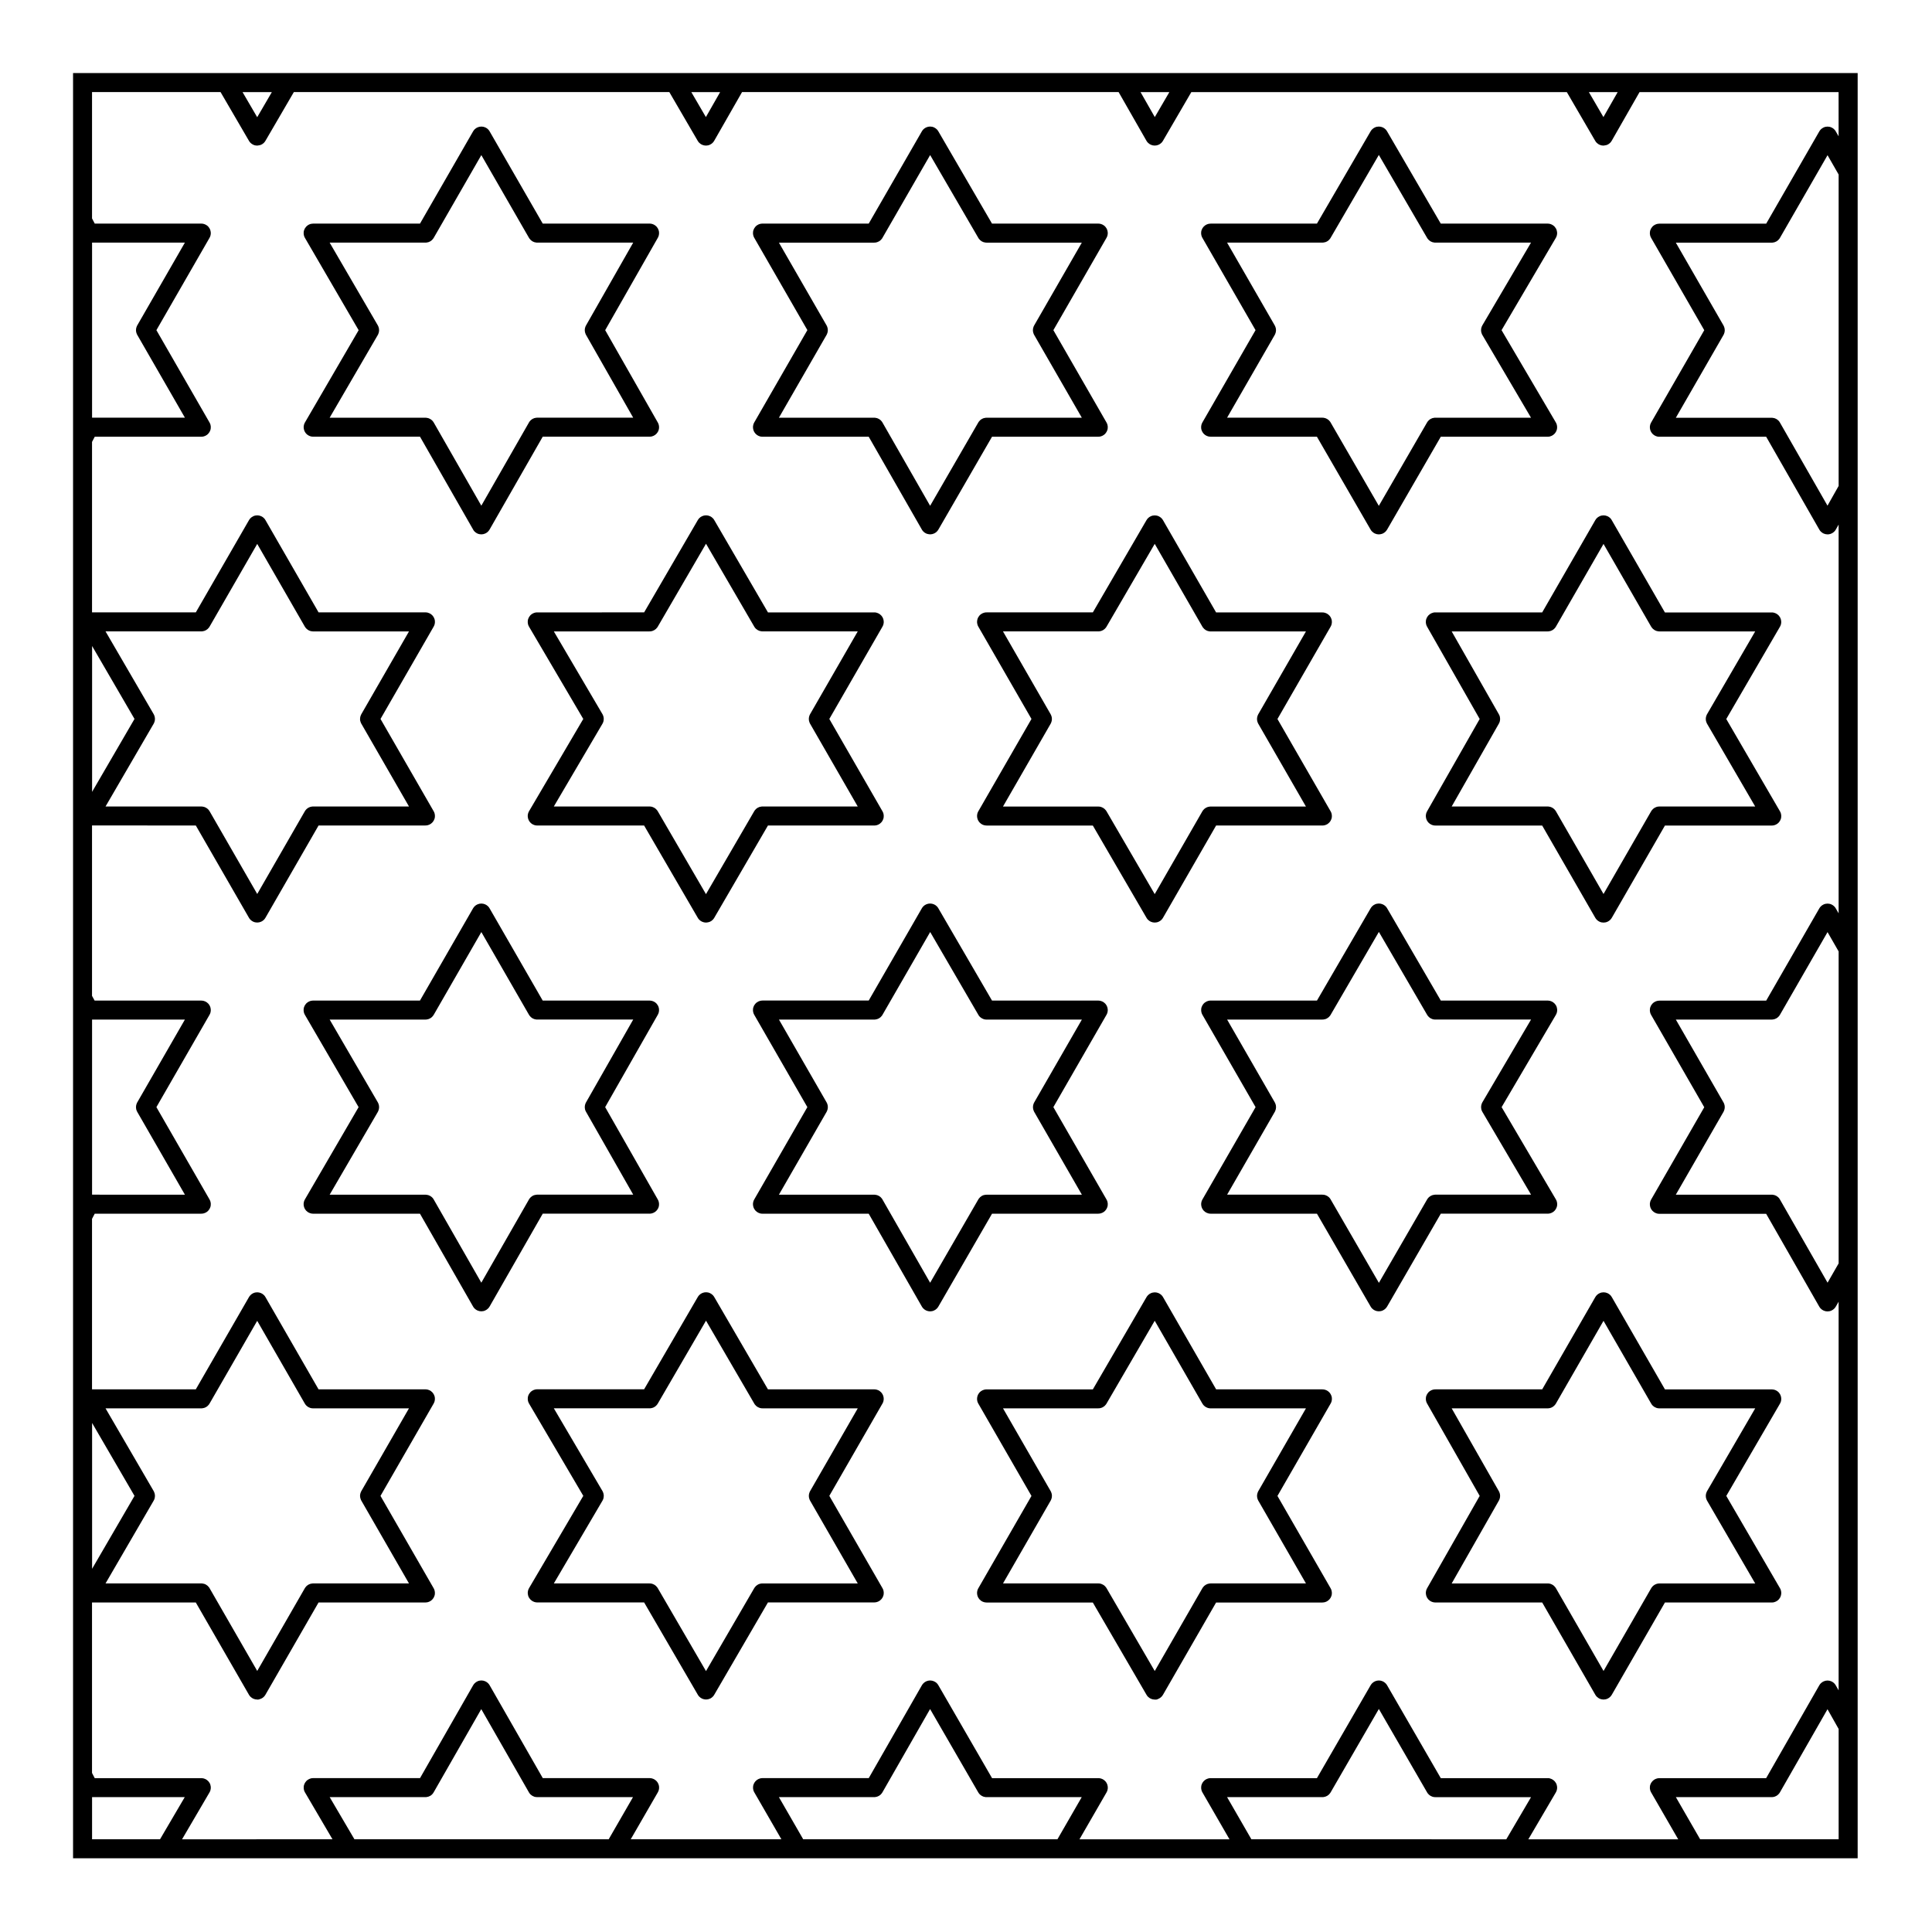 <?xml version="1.0" encoding="UTF-8"?>
<!-- Uploaded to: SVG Repo, www.svgrepo.com, Generator: SVG Repo Mixer Tools -->
<svg fill="#000000" width="800px" height="800px" version="1.1" viewBox="144 144 512 512" xmlns="http://www.w3.org/2000/svg">
 <g>
  <path d="m163.36 636.46h472.94v-473.1h-472.94zm16.898-403.94c0.039 0.09 0.09 0.18 0.137 0.266l12.609 21.902h-24.605v-46.395h24.602l-12.605 21.902c-0.051 0.082-0.098 0.16-0.133 0.246-0.152 0.344-0.227 0.699-0.227 1.059 0 0.344 0.07 0.691 0.223 1.02zm59.383 103.04c0.039 0.09 0.09 0.18 0.137 0.266l12.609 21.902h-25.367c-0.086 0-0.195 0-0.309 0.012-0.363 0.035-0.707 0.152-1.004 0.324-0.309 0.176-0.574 0.418-0.789 0.715-0.055 0.082-0.105 0.168-0.156 0.25l-12.594 21.887-12.602-21.887c-0.051-0.086-0.105-0.172-0.16-0.25-0.211-0.301-0.488-0.543-0.797-0.719-0.301-0.172-0.637-0.281-0.992-0.316-0.109-0.012-0.227-0.016-0.309-0.012l-25.34-0.004 12.73-21.891c0.059-0.09 0.105-0.18 0.145-0.277 0.152-0.332 0.223-0.684 0.223-1.031s-0.074-0.699-0.223-1.039c-0.047-0.098-0.098-0.188-0.141-0.273l-12.734-21.891h25.344c0.082 0.004 0.207 0 0.312-0.016 0.359-0.035 0.695-0.152 0.992-0.324s0.562-0.406 0.777-0.699c0.066-0.086 0.117-0.176 0.172-0.266l12.602-21.879 12.594 21.879c0.055 0.098 0.105 0.18 0.168 0.266 0.215 0.293 0.484 0.527 0.781 0.707 0.297 0.176 0.637 0.289 0.996 0.324 0.105 0.016 0.227 0.02 0.312 0.016h25.367l-12.609 21.902c-0.051 0.086-0.098 0.172-0.137 0.262-0.145 0.332-0.223 0.691-0.223 1.039-0.004 0.344 0.078 0.691 0.223 1.023zm-59.996-1.035-11.238 19.324v-38.652zm0.613 103.9c0.039 0.102 0.09 0.188 0.137 0.277l12.609 21.902-24.605-0.004v-46.402h24.602l-12.605 21.906c-0.051 0.082-0.098 0.16-0.133 0.246-0.152 0.344-0.227 0.699-0.227 1.059 0 0.34 0.07 0.688 0.223 1.016zm59.383 103.03c0.039 0.098 0.09 0.18 0.137 0.266l12.609 21.906h-25.367c-0.102-0.012-0.191-0.004-0.293 0.012-0.371 0.035-0.727 0.152-1.031 0.332-0.297 0.168-0.555 0.402-0.766 0.695-0.059 0.086-0.109 0.172-0.168 0.266l-12.594 21.887-12.602-21.887c-0.055-0.098-0.105-0.18-0.168-0.266-0.211-0.293-0.48-0.523-0.777-0.699-0.301-0.184-0.652-0.297-1.023-0.332-0.102-0.012-0.195-0.02-0.289-0.012h-25.34l12.734-21.895c0.055-0.09 0.102-0.176 0.141-0.277 0.152-0.328 0.223-0.68 0.223-1.031 0-0.344-0.074-0.699-0.227-1.031-0.039-0.102-0.09-0.188-0.137-0.277l-12.734-21.883h25.34c0.086-0.012 0.188-0.004 0.281-0.012 0.371-0.035 0.727-0.152 1.031-0.328 0.297-0.176 0.559-0.414 0.77-0.707 0.059-0.086 0.117-0.172 0.168-0.262l12.602-21.887 12.594 21.887c0.051 0.09 0.105 0.176 0.168 0.258 0.207 0.297 0.473 0.527 0.766 0.707 0.312 0.18 0.664 0.301 1.043 0.332 0.098 0.004 0.188 0.004 0.277 0.012h25.371l-12.609 21.906c-0.051 0.086-0.098 0.172-0.137 0.262-0.145 0.332-0.223 0.691-0.223 1.031 0.012 0.348 0.086 0.699 0.23 1.027zm-59.996-1.031-11.238 19.324v-38.648zm-11.246 91.004v-11.168h24.562l-6.551 11.168zm69.531 0-6.559-11.168h25.328c0.086 0.012 0.207 0 0.312-0.016 0.359-0.035 0.699-0.152 0.992-0.324 0.312-0.172 0.578-0.418 0.789-0.727 0.059-0.082 0.109-0.156 0.156-0.246l12.594-22.012 12.602 22.012c0.051 0.09 0.102 0.168 0.156 0.25 0.215 0.309 0.492 0.551 0.801 0.727 0.297 0.172 0.629 0.289 0.984 0.316 0.105 0.016 0.238 0.023 0.312 0.016h25.355l-6.438 11.168zm118.93 0-6.438-11.168h25.199c0.09 0.012 0.207 0 0.312-0.016 0.359-0.035 0.707-0.152 1.004-0.328 0.301-0.172 0.562-0.406 0.777-0.711 0.059-0.082 0.109-0.168 0.16-0.258l12.609-22.031 12.742 22.043c0.051 0.09 0.105 0.172 0.16 0.25 0.211 0.301 0.488 0.539 0.789 0.715 0.301 0.176 0.637 0.289 0.996 0.324 0.105 0.004 0.223 0.012 0.301 0.012h25.199l-6.438 11.168zm118.77 0-6.438-11.168h25.207c0.082 0.004 0.191-0.004 0.309-0.012 0.363-0.039 0.711-0.156 1.008-0.328s0.559-0.406 0.766-0.695c0.066-0.09 0.121-0.176 0.172-0.266l12.758-22.062 12.762 22.062c0.051 0.09 0.105 0.172 0.16 0.258 0.211 0.297 0.48 0.527 0.777 0.707 0.309 0.176 0.645 0.293 1.012 0.328 0.105 0.004 0.223 0.012 0.301 0.012h25.32l-6.559 11.168zm118.93 0-6.438-11.168h25.352c0.086 0.012 0.207 0 0.312-0.016 0.363-0.035 0.707-0.152 1.004-0.328 0.301-0.172 0.562-0.414 0.777-0.711 0.059-0.082 0.109-0.168 0.16-0.258l12.582-21.984 2.953 5.231v29.234zm6.301-195.06c-0.047-0.09-0.098-0.176-0.141-0.266l-12.605-21.906h25.355c0.082 0.004 0.195 0 0.309-0.012 0.363-0.039 0.711-0.152 1.012-0.328 0.297-0.172 0.559-0.406 0.77-0.699 0.059-0.086 0.109-0.172 0.168-0.266l12.59-21.875 2.941 5.125v82.672l-2.934 5.113-12.602-22.012c-0.051-0.098-0.105-0.176-0.16-0.262-0.211-0.301-0.488-0.543-0.789-0.719-0.301-0.172-0.637-0.281-0.988-0.316-0.105-0.012-0.23-0.016-0.312-0.016h-25.363l12.609-21.902c0.051-0.09 0.102-0.176 0.137-0.273 0.152-0.332 0.223-0.684 0.223-1.031 0-0.348-0.074-0.695-0.219-1.027zm-0.004-205.89c-0.039-0.098-0.09-0.18-0.137-0.273l-12.605-21.898h25.355c0.082 0 0.195 0 0.309-0.012 0.363-0.035 0.711-0.152 1.012-0.328 0.297-0.172 0.559-0.406 0.77-0.699 0.059-0.086 0.109-0.172 0.168-0.266l12.59-21.875 2.941 5.125v82.523l-2.953 5.231-12.582-21.984c-0.051-0.09-0.105-0.176-0.16-0.258-0.211-0.301-0.488-0.543-0.789-0.719-0.301-0.172-0.637-0.281-0.988-0.316-0.105-0.012-0.23-0.016-0.312-0.016h-25.363l12.609-21.902c0.051-0.086 0.102-0.176 0.137-0.266 0.152-0.332 0.223-0.684 0.223-1.031 0-0.355-0.074-0.703-0.223-1.035zm30.402-50.348-0.734-1.273c-0.105-0.207-0.25-0.395-0.418-0.559-0.215-0.223-0.473-0.398-0.75-0.523-0.328-0.152-0.684-0.223-1.031-0.223-0.352 0-0.715 0.074-1.047 0.227-0.266 0.121-0.516 0.289-0.727 0.5-0.172 0.172-0.316 0.363-0.434 0.574l-14.055 24.418h-28.266c-0.262 0.02-0.473 0.023-0.715 0.09-0.293 0.082-0.559 0.211-0.797 0.379-0.301 0.211-0.539 0.484-0.715 0.785s-0.293 0.641-0.324 1.008c-0.035 0.297-0.012 0.605 0.07 0.898 0.059 0.23 0.152 0.453 0.277 0.656l14.055 24.418-14.055 24.426c-0.117 0.195-0.211 0.414-0.277 0.645-0.082 0.297-0.105 0.605-0.07 0.906 0.035 0.363 0.145 0.707 0.324 1.008 0.172 0.301 0.414 0.57 0.711 0.781 0.246 0.18 0.523 0.312 0.832 0.395h0.004c0.215 0.055 0.316 0.086 0.676 0.082h28.266l14.062 24.57c0.105 0.207 0.25 0.395 0.418 0.559 0.223 0.223 0.48 0.402 0.754 0.523 0.332 0.145 0.68 0.215 1.027 0.215 0.238 0.02 0.715-0.07 1.047-0.227 0.266-0.121 0.508-0.289 0.719-0.492h0.004c0.176-0.176 0.324-0.371 0.441-0.59l0.727-1.281v103.02l-0.734-1.273c-0.105-0.207-0.25-0.395-0.418-0.559-0.215-0.223-0.473-0.398-0.75-0.523-0.328-0.152-0.684-0.223-1.031-0.223-0.352 0-0.715 0.074-1.047 0.227-0.266 0.121-0.516 0.289-0.727 0.5-0.172 0.172-0.316 0.363-0.434 0.574l-14.055 24.414h-28.266c-0.211 0.012-0.465 0.023-0.691 0.09-0.309 0.082-0.586 0.211-0.832 0.395-0.297 0.211-0.527 0.484-0.711 0.777-0.172 0.309-0.289 0.645-0.316 1.004-0.035 0.301-0.012 0.605 0.07 0.902 0.059 0.23 0.152 0.453 0.277 0.656l14.055 24.426-14.055 24.426c-0.117 0.195-0.211 0.414-0.277 0.645-0.082 0.301-0.105 0.605-0.07 0.906 0.035 0.363 0.145 0.707 0.324 1.008 0.172 0.297 0.414 0.57 0.711 0.777 0.242 0.176 0.52 0.312 0.816 0.395 0.23 0.059 0.469 0.102 0.699 0.086h28.258l14.055 24.57c0.105 0.195 0.246 0.379 0.406 0.543 0.227 0.238 0.5 0.418 0.785 0.543 0.324 0.141 0.664 0.211 1.004 0.211h0.012c0.352 0 0.707-0.07 1.039-0.227 0.266-0.117 0.508-0.281 0.719-0.488l0.004-0.004c0.18-0.176 0.328-0.371 0.449-0.586l0.73-1.27v103l-0.727-1.281c-0.109-0.211-0.262-0.406-0.434-0.586-0.215-0.215-0.473-0.383-0.742-0.516-0.332-0.145-0.691-0.223-1.039-0.223-0.344 0-0.695 0.074-1.023 0.223-0.281 0.117-0.539 0.297-0.762 0.523-0.168 0.168-0.312 0.352-0.418 0.559l-14.062 24.57h-28.258c-0.211-0.012-0.465 0.023-0.691 0.086-0.301 0.082-0.574 0.211-0.82 0.387-0.301 0.215-0.539 0.484-0.719 0.789-0.172 0.301-0.289 0.637-0.316 0.996-0.035 0.309-0.012 0.609 0.07 0.91 0.066 0.23 0.156 0.449 0.277 0.645l7.152 12.391h-39.719l7.262-12.375c0.125-0.211 0.227-0.441 0.293-0.691v-0.004c0.074-0.281 0.098-0.562 0.07-0.848-0.035-0.371-0.145-0.73-0.328-1.031-0.172-0.301-0.402-0.562-0.699-0.777-0.246-0.176-0.523-0.312-0.832-0.395-0.223-0.07-0.297-0.102-0.691-0.09h-28.277l-14.211-24.582c-0.109-0.203-0.258-0.387-0.422-0.555-0.215-0.215-0.469-0.387-0.734-0.516-0.332-0.152-0.691-0.227-1.043-0.227-0.348 0-0.707 0.074-1.031 0.223-0.281 0.125-0.535 0.309-0.754 0.523-0.16 0.168-0.301 0.352-0.414 0.551l-14.207 24.582h-28.121c-0.215-0.012-0.465 0.023-0.691 0.086-0.301 0.082-0.578 0.211-0.828 0.387-0.301 0.215-0.535 0.488-0.715 0.785-0.172 0.309-0.289 0.641-0.316 1.004-0.035 0.309-0.012 0.609 0.074 0.918 0.059 0.227 0.152 0.441 0.273 0.641l7.152 12.391h-39.762l7.152-12.391c0.117-0.195 0.211-0.414 0.273-0.641 0.086-0.309 0.105-0.609 0.074-0.918-0.035-0.359-0.145-0.699-0.316-1.004-0.176-0.301-0.414-0.57-0.715-0.785-0.242-0.176-0.523-0.309-0.816-0.383-0.23-0.066-0.449-0.09-0.699-0.09h-28.117l-14.207-24.582c-0.105-0.195-0.246-0.383-0.406-0.551-0.223-0.223-0.484-0.398-0.762-0.523-0.328-0.145-0.68-0.223-1.027-0.223h-0.012c-0.348 0-0.707 0.074-1.039 0.227-0.262 0.121-0.508 0.293-0.719 0.5-0.176 0.176-0.324 0.371-0.441 0.578l-14.062 24.57h-28.109c-0.23-0.012-0.465 0.023-0.691 0.086-0.301 0.082-0.574 0.211-0.82 0.387-0.301 0.211-0.539 0.484-0.719 0.789-0.172 0.301-0.289 0.641-0.316 0.996-0.035 0.309-0.012 0.609 0.07 0.91 0.066 0.23 0.156 0.449 0.277 0.645l7.152 12.391h-39.918l7.152-12.391c0.125-0.211 0.223-0.441 0.289-0.691 0.07-0.277 0.09-0.559 0.066-0.836-0.035-0.379-0.152-0.734-0.332-1.047-0.172-0.297-0.406-0.555-0.707-0.77-0.242-0.172-0.52-0.309-0.816-0.383-0.23-0.066-0.473-0.09-0.699-0.09h-28.266l-14.062-24.57c-0.109-0.203-0.258-0.395-0.422-0.559-0.223-0.227-0.48-0.398-0.754-0.523-0.328-0.145-0.68-0.223-1.027-0.223s-0.707 0.074-1.031 0.223c-0.277 0.125-0.527 0.297-0.746 0.516-0.172 0.176-0.312 0.363-0.43 0.57l-14.055 24.57h-28.273c-0.344 0.004-0.457 0.023-0.676 0.082h-0.004c-0.312 0.086-0.59 0.223-0.84 0.402-0.297 0.211-0.527 0.484-0.707 0.777-0.176 0.309-0.293 0.656-0.324 1.023-0.023 0.297-0.004 0.594 0.074 0.887 0.066 0.238 0.16 0.465 0.289 0.66l7.262 12.379-39.867 0.004 7.25-12.379c0.121-0.195 0.223-0.422 0.281-0.648 0.086-0.297 0.105-0.598 0.082-0.898-0.035-0.367-0.145-0.719-0.324-1.02-0.172-0.301-0.414-0.574-0.711-0.785-0.242-0.172-0.52-0.312-0.816-0.387-0.23-0.066-0.492-0.09-0.707-0.09h-28.195l-0.719-1.375v-45.176h27.504l14.062 24.414c0.109 0.211 0.262 0.406 0.438 0.578 0.211 0.207 0.457 0.371 0.727 0.5 0.332 0.152 0.691 0.227 1.043 0.227 0.141 0.074 0.695-0.07 1.027-0.223 0.277-0.117 0.523-0.293 0.742-0.508 0.172-0.172 0.316-0.363 0.434-0.574l14.055-24.414h28.273c0.258-0.012 0.48-0.031 0.711-0.09 0.293-0.082 0.559-0.211 0.801-0.383 0.297-0.211 0.535-0.484 0.715-0.781 0.176-0.312 0.297-0.656 0.328-1.027 0.023-0.289 0.004-0.578-0.07-0.867-0.059-0.238-0.156-0.465-0.281-0.672l-14.062-24.426 14.062-24.426c0.121-0.207 0.223-0.43 0.281-0.672 0.074-0.289 0.098-0.578 0.07-0.867-0.035-0.371-0.152-0.719-0.332-1.027-0.172-0.301-0.414-0.562-0.711-0.781-0.238-0.168-0.504-0.297-0.785-0.371-0.238-0.07-0.457-0.09-0.727-0.098h-28.273l-14.055-24.418c-0.105-0.195-0.246-0.383-0.414-0.551-0.223-0.227-0.488-0.402-0.77-0.527-0.324-0.145-0.676-0.215-1.02-0.215-0.348 0-0.699 0.07-1.031 0.223-0.273 0.121-0.523 0.293-0.734 0.508-0.172 0.168-0.316 0.363-0.434 0.57l-14.07 24.414h-27.504v-45.18l0.719-1.371h28.199c0.258-0.004 0.465-0.023 0.691-0.086 0.301-0.082 0.574-0.211 0.82-0.383 0.301-0.215 0.539-0.492 0.719-0.797 0.172-0.297 0.289-0.641 0.316-0.996 0.035-0.301 0.012-0.605-0.07-0.91-0.066-0.227-0.156-0.441-0.277-0.641l-14.055-24.426 14.055-24.426c0.121-0.203 0.215-0.422 0.277-0.648 0.082-0.301 0.105-0.605 0.07-0.906-0.035-0.359-0.145-0.699-0.316-0.992-0.172-0.309-0.414-0.578-0.715-0.789-0.246-0.176-0.523-0.312-0.816-0.387-0.23-0.066-0.488-0.082-0.699-0.09l-28.234-0.008-0.684-1.246v-45.152l27.504 0.004 14.062 24.418c0.109 0.211 0.262 0.406 0.438 0.578 0.211 0.211 0.457 0.379 0.727 0.5 0.332 0.152 0.691 0.223 1.043 0.223 0.352 0 0.715-0.074 1.055-0.227 0.262-0.121 0.508-0.289 0.719-0.5 0.172-0.172 0.316-0.367 0.434-0.574l14.055-24.418h28.273c0.258 0 0.473-0.023 0.711-0.09 0.293-0.082 0.559-0.211 0.801-0.383 0.297-0.211 0.535-0.48 0.711-0.781 0.18-0.309 0.301-0.656 0.332-1.031 0.023-0.289 0.004-0.578-0.07-0.867-0.059-0.238-0.156-0.457-0.281-0.664l-14.062-24.418 14.062-24.426c0.121-0.207 0.215-0.422 0.281-0.66 0.074-0.289 0.098-0.586 0.07-0.871-0.035-0.379-0.152-0.727-0.332-1.039-0.172-0.293-0.406-0.555-0.695-0.766-0.25-0.18-0.535-0.316-0.848-0.398-0.223-0.059-0.438-0.102-0.68-0.082h-28.273l-14.055-24.414c-0.105-0.203-0.246-0.387-0.414-0.555-0.223-0.227-0.488-0.406-0.766-0.527-0.328-0.145-0.68-0.215-1.023-0.215-0.348 0-0.699 0.07-1.031 0.223-0.273 0.121-0.523 0.293-0.734 0.504-0.172 0.172-0.316 0.367-0.434 0.574l-14.074 24.414h-27.504v-45.176l0.719-1.375h28.203c0.328 0 0.449-0.023 0.664-0.082 0.309-0.074 0.59-0.211 0.84-0.395 0.301-0.211 0.539-0.488 0.719-0.797 0.172-0.297 0.289-0.637 0.316-0.996 0.035-0.301 0.012-0.609-0.07-0.906-0.066-0.227-0.156-0.441-0.277-0.641l-14.055-24.426 14.055-24.426c0.121-0.203 0.215-0.418 0.277-0.648 0.082-0.297 0.105-0.605 0.07-0.902-0.035-0.363-0.145-0.699-0.316-0.996-0.176-0.309-0.418-0.586-0.727-0.801-0.238-0.168-0.5-0.293-0.781-0.371-0.23-0.066-0.438-0.102-0.727-0.098h-28.191l-0.719-1.371v-33.48h34.062l7.508 12.887c0.109 0.203 0.25 0.387 0.414 0.551 0.223 0.223 0.48 0.398 0.75 0.52 0.328 0.152 0.684 0.223 1.031 0.223 0.16-0.035 0.715-0.07 1.043-0.227 0.266-0.121 0.516-0.289 0.73-0.5 0.168-0.168 0.312-0.359 0.43-0.562l7.512-12.891h99.508l7.508 12.891c0.109 0.195 0.246 0.379 0.406 0.539 0.227 0.227 0.5 0.414 0.781 0.535 0.324 0.141 0.672 0.211 1.008 0.211h0.012c0.348 0 0.707-0.074 1.031-0.227 0.277-0.125 0.527-0.301 0.75-0.523 0.16-0.168 0.301-0.352 0.414-0.555l7.359-12.871 99.793-0.004 7.359 12.871c0.105 0.195 0.246 0.383 0.406 0.543 0.223 0.23 0.484 0.414 0.766 0.539 0.328 0.152 0.68 0.223 1.023 0.223h0.012c0.344 0 0.691-0.07 1.02-0.211 0.289-0.125 0.543-0.309 0.77-0.527 0.16-0.16 0.297-0.344 0.406-0.539l7.508-12.891h99.512l7.508 12.891c0.109 0.195 0.246 0.379 0.406 0.539 0.227 0.227 0.5 0.414 0.781 0.535 0.324 0.141 0.672 0.211 1.008 0.211 0.105-0.035 0.711-0.07 1.043-0.227 0.277-0.125 0.527-0.301 0.75-0.523 0.16-0.168 0.301-0.352 0.414-0.555l7.359-12.871h52.75l0.004 11.719zm-422.98-11.723h7.766l-3.883 6.656zm118.93 0h7.637l-3.777 6.621zm119.05 0h7.637l-3.859 6.621zm118.81 0h7.637l-3.777 6.621z"/>
  <path d="m378.11 515.35c0.082-0.297 0.105-0.598 0.07-0.902-0.035-0.363-0.145-0.707-0.324-1.008-0.176-0.301-0.418-0.57-0.719-0.785-0.238-0.168-0.5-0.297-0.777-0.371-0.242-0.07-0.492-0.09-0.73-0.098h-28.121l-14.211-24.43c-0.109-0.195-0.25-0.383-0.414-0.551-0.223-0.215-0.48-0.395-0.75-0.52-0.328-0.152-0.684-0.223-1.031-0.223-0.344 0-0.695 0.07-1.023 0.215-0.289 0.125-0.543 0.309-0.766 0.527-0.16 0.16-0.301 0.344-0.406 0.539l-14.207 24.43h-28.277c-0.25 0.004-0.492 0.023-0.73 0.098-0.289 0.082-0.543 0.207-0.781 0.371-0.301 0.215-0.539 0.492-0.719 0.797-0.18 0.301-0.293 0.648-0.324 1.023-0.023 0.293-0.004 0.59 0.074 0.883 0.066 0.238 0.16 0.457 0.289 0.664l14.348 24.406-14.348 24.406c-0.125 0.207-0.223 0.434-0.289 0.676-0.082 0.293-0.102 0.586-0.074 0.871 0.035 0.371 0.145 0.727 0.328 1.031 0.172 0.297 0.406 0.562 0.707 0.777 0.23 0.168 0.5 0.301 0.777 0.383 0.246 0.07 0.488 0.102 0.742 0.102h28.277l14.207 24.426c0.109 0.207 0.25 0.387 0.414 0.551l0.004 0.004c0.215 0.223 0.473 0.395 0.746 0.52 0.332 0.145 0.684 0.223 1.031 0.223 0.348 0 0.707-0.074 1.039-0.223 0.273-0.125 0.523-0.297 0.742-0.516 0.168-0.168 0.309-0.352 0.418-0.555l14.211-24.43h28.121c0.195-0.012 0.48-0.023 0.707-0.09 0.297-0.082 0.57-0.215 0.812-0.387 0.297-0.211 0.527-0.48 0.711-0.777 0.172-0.301 0.293-0.645 0.324-1.008 0.035-0.309 0.012-0.621-0.074-0.934-0.066-0.223-0.152-0.43-0.273-0.625l-14.062-24.426 14.062-24.426c0.117-0.188 0.215-0.41 0.27-0.641zm-19.402 23.773c-0.051 0.09-0.098 0.176-0.137 0.266-0.152 0.332-0.223 0.691-0.223 1.039 0 0.344 0.07 0.695 0.215 1.02 0.047 0.102 0.09 0.188 0.141 0.277l12.609 21.906h-25.211c-0.105-0.012-0.188 0-0.277 0.012-0.379 0.031-0.734 0.145-1.043 0.332-0.293 0.168-0.551 0.398-0.754 0.68-0.059 0.09-0.117 0.176-0.172 0.266l-12.762 21.938-12.758-21.938c-0.055-0.09-0.105-0.172-0.168-0.258-0.211-0.293-0.48-0.523-0.77-0.699-0.312-0.176-0.66-0.297-1.027-0.324-0.098-0.012-0.18-0.02-0.281-0.012h-25.32l12.863-21.887c0.055-0.09 0.105-0.176 0.145-0.277 0.156-0.332 0.227-0.699 0.227-1.055 0-0.336-0.074-0.684-0.215-1.012-0.047-0.102-0.102-0.195-0.156-0.297l-12.863-21.879h25.32c0.09-0.004 0.176-0.004 0.273-0.012 0.383-0.035 0.742-0.152 1.059-0.336 0.289-0.168 0.539-0.398 0.746-0.68 0.059-0.086 0.117-0.176 0.172-0.266l12.758-21.938 12.766 21.938c0.051 0.09 0.105 0.172 0.16 0.258 0.211 0.297 0.48 0.527 0.777 0.699 0.309 0.176 0.656 0.297 1.023 0.328 0.098 0.004 0.18 0.004 0.281 0.012h25.211z"/>
  <path d="m269.77 284.87c0.215 0.215 0.469 0.395 0.742 0.516 0.332 0.152 0.691 0.223 1.039 0.223 0.348 0 0.707-0.07 1.039-0.223 0.273-0.121 0.523-0.297 0.742-0.516 0.168-0.172 0.312-0.363 0.43-0.57l14.062-24.57h28.266c0.188 0 0.438-0.02 0.656-0.074 0.316-0.082 0.621-0.223 0.883-0.414 0.277-0.203 0.504-0.453 0.672-0.734 0.191-0.316 0.312-0.68 0.348-1.062 0.023-0.277 0.004-0.559-0.066-0.836-0.059-0.242-0.156-0.469-0.281-0.68l-13.922-24.434 13.922-24.43c0.121-0.207 0.215-0.422 0.277-0.66 0.074-0.289 0.098-0.578 0.07-0.867-0.035-0.379-0.156-0.734-0.336-1.047-0.172-0.293-0.406-0.555-0.699-0.762-0.246-0.18-0.523-0.312-0.832-0.395-0.227-0.055-0.492-0.086-0.684-0.082h-28.27l-14.062-24.418c-0.105-0.203-0.25-0.387-0.418-0.555-0.223-0.223-0.484-0.402-0.762-0.523-0.328-0.145-0.68-0.215-1.023-0.215-0.352 0-0.711 0.074-1.047 0.227-0.266 0.121-0.516 0.289-0.727 0.5-0.172 0.172-0.316 0.367-0.434 0.574l-14.055 24.414h-28.273c-0.195 0.02-0.48 0.023-0.719 0.09h-0.004c-0.289 0.082-0.551 0.211-0.785 0.379-0.301 0.215-0.539 0.488-0.719 0.797-0.176 0.301-0.293 0.648-0.324 1.02-0.023 0.293-0.004 0.586 0.07 0.871 0.066 0.238 0.16 0.465 0.289 0.672l14.207 24.414-14.207 24.414c-0.121 0.207-0.223 0.422-0.281 0.66-0.082 0.293-0.102 0.59-0.074 0.875 0.035 0.371 0.152 0.719 0.328 1.027 0.172 0.297 0.402 0.559 0.695 0.77 0.258 0.18 0.539 0.316 0.852 0.402 0.223 0.055 0.434 0.07 0.676 0.082h28.273l14.055 24.57c0.098 0.211 0.238 0.402 0.41 0.57zm-10.969-29.113c-0.215-0.309-0.492-0.555-0.801-0.73h-0.004c-0.297-0.172-0.625-0.277-0.977-0.312-0.105-0.012-0.23-0.016-0.312-0.016h-25.348l12.742-21.891c0.051-0.086 0.102-0.176 0.137-0.266 0.152-0.336 0.227-0.691 0.227-1.043s-0.074-0.707-0.223-1.039c-0.047-0.098-0.098-0.188-0.141-0.273l-12.742-21.891h25.348c0.074 0 0.195 0 0.309-0.012 0.363-0.035 0.711-0.152 1.012-0.328 0.297-0.172 0.559-0.414 0.77-0.707 0.066-0.086 0.117-0.172 0.168-0.258l12.594-21.887 12.602 21.887c0.051 0.09 0.105 0.176 0.168 0.258 0.211 0.297 0.484 0.535 0.785 0.711 0.301 0.176 0.645 0.289 1.012 0.324 0.102 0.012 0.195 0.012 0.289 0.012h25.391l-12.484 21.91c-0.051 0.082-0.098 0.168-0.133 0.25-0.152 0.332-0.223 0.684-0.223 1.031 0 0.348 0.074 0.707 0.227 1.039 0.035 0.086 0.082 0.168 0.125 0.246l12.484 21.914h-25.387c-0.082 0-0.207 0-0.312 0.016-0.363 0.035-0.707 0.152-1.004 0.324-0.297 0.172-0.57 0.418-0.785 0.715-0.055 0.086-0.105 0.168-0.156 0.258l-12.602 22.012-12.594-22.012c-0.047-0.082-0.105-0.16-0.16-0.242z"/>
  <path d="m435.01 465.64c0.195-0.004 0.465-0.023 0.691-0.086 0.301-0.082 0.574-0.211 0.82-0.383 0.301-0.215 0.539-0.492 0.719-0.797 0.172-0.297 0.289-0.641 0.316-0.996 0.035-0.301 0.012-0.605-0.07-0.91-0.066-0.227-0.156-0.441-0.277-0.641l-14.055-24.426 14.055-24.426c0.121-0.203 0.215-0.422 0.277-0.648 0.082-0.301 0.105-0.605 0.07-0.906-0.035-0.359-0.145-0.699-0.316-0.992-0.172-0.309-0.414-0.578-0.715-0.789-0.246-0.176-0.523-0.312-0.816-0.387-0.23-0.066-0.445-0.082-0.699-0.094h-28.117l-14.207-24.426c-0.109-0.211-0.262-0.402-0.438-0.574-0.211-0.211-0.457-0.371-0.719-0.492h-0.004c-0.332-0.152-0.691-0.223-1.039-0.223h-0.012c-0.344 0-0.699 0.074-1.027 0.223-0.281 0.125-0.539 0.309-0.762 0.527-0.156 0.168-0.297 0.348-0.402 0.543l-14.062 24.414h-28.113c-0.23 0.012-0.465 0.023-0.691 0.09-0.309 0.082-0.586 0.211-0.832 0.395-0.297 0.211-0.527 0.484-0.711 0.777-0.172 0.309-0.289 0.645-0.316 1.004-0.035 0.301-0.012 0.605 0.07 0.902 0.059 0.23 0.152 0.453 0.277 0.656l14.055 24.426-14.055 24.426c-0.117 0.195-0.211 0.414-0.277 0.645-0.082 0.301-0.105 0.605-0.07 0.906 0.035 0.363 0.145 0.707 0.324 1.008 0.172 0.297 0.414 0.57 0.711 0.777 0.242 0.176 0.52 0.312 0.816 0.395 0.227 0.059 0.43 0.102 0.699 0.086h28.109l14.062 24.566c0.109 0.207 0.258 0.402 0.43 0.57 0.223 0.223 0.473 0.395 0.746 0.52 0.328 0.145 0.68 0.223 1.023 0.223h0.012c0.348 0 0.707-0.07 1.039-0.227 0.273-0.117 0.523-0.293 0.734-0.504 0.168-0.172 0.312-0.363 0.43-0.562l14.203-24.582zm-29.82-5.023c-0.367 0.035-0.719 0.145-1.023 0.328-0.301 0.176-0.562 0.418-0.777 0.715-0.055 0.082-0.105 0.156-0.152 0.242l-12.742 22.043-12.609-22.027c-0.051-0.098-0.105-0.176-0.16-0.266-0.215-0.297-0.488-0.539-0.797-0.719-0.297-0.168-0.629-0.277-0.984-0.312-0.105-0.012-0.227-0.016-0.312-0.016h-25.211l12.609-21.902c0.051-0.09 0.102-0.176 0.137-0.273 0.152-0.332 0.223-0.684 0.223-1.031 0-0.344-0.07-0.695-0.215-1.027-0.047-0.09-0.098-0.176-0.141-0.266l-12.605-21.906h25.207c0.086 0.004 0.195 0 0.301-0.012 0.367-0.039 0.715-0.152 1.02-0.328 0.301-0.172 0.562-0.414 0.781-0.715 0.055-0.082 0.105-0.16 0.152-0.246l12.617-21.906 12.746 21.914c0.047 0.082 0.098 0.156 0.145 0.238 0.215 0.309 0.492 0.543 0.797 0.719 0.309 0.176 0.645 0.293 1.008 0.324 0.105 0.012 0.215 0.016 0.297 0.012h25.207l-12.605 21.906c-0.051 0.082-0.098 0.16-0.133 0.246-0.152 0.344-0.227 0.699-0.227 1.059 0 0.344 0.074 0.695 0.223 1.02 0.039 0.102 0.09 0.188 0.137 0.277l12.609 21.902h-25.211c-0.086-0.016-0.203-0.004-0.309 0.008z"/>
  <path d="m405.49 306.29c-0.227-0.02-0.453 0.02-0.68 0.082-0.309 0.082-0.59 0.211-0.836 0.395-0.301 0.211-0.539 0.484-0.715 0.789-0.172 0.297-0.281 0.629-0.316 0.988-0.035 0.312-0.012 0.629 0.082 0.941 0.059 0.215 0.145 0.43 0.266 0.621l14.062 24.426-14.062 24.426c-0.117 0.191-0.207 0.402-0.273 0.621-0.086 0.312-0.105 0.629-0.074 0.945 0.039 0.352 0.145 0.684 0.312 0.977 0.176 0.312 0.43 0.594 0.734 0.812 0.23 0.168 0.492 0.293 0.77 0.367 0.242 0.07 0.469 0.082 0.73 0.098h28.121l14.211 24.43c0.109 0.207 0.258 0.398 0.43 0.562h0.004c0.215 0.211 0.469 0.383 0.734 0.504 0.328 0.145 0.68 0.215 1.027 0.215 0.359 0 0.719-0.074 1.059-0.23 0.262-0.117 0.5-0.281 0.711-0.488 0.176-0.176 0.324-0.367 0.438-0.578l14.055-24.418h28.117c0.215 0 0.48-0.023 0.711-0.09 0.293-0.082 0.559-0.211 0.801-0.383 0.297-0.211 0.535-0.48 0.715-0.781 0.176-0.309 0.297-0.656 0.328-1.027 0.023-0.289 0.004-0.578-0.07-0.867-0.059-0.238-0.156-0.457-0.281-0.664l-14.062-24.418 14.062-24.426c0.121-0.207 0.215-0.422 0.281-0.66 0.074-0.289 0.098-0.586 0.07-0.871-0.035-0.379-0.152-0.727-0.332-1.039-0.172-0.293-0.406-0.555-0.695-0.766-0.25-0.18-0.535-0.316-0.848-0.398-0.227-0.059-0.5-0.102-0.68-0.082h-28.117l-14.055-24.414c-0.109-0.207-0.258-0.398-0.43-0.57-0.215-0.211-0.465-0.383-0.73-0.504-0.332-0.156-0.691-0.227-1.039-0.227h-0.012c-0.348 0-0.707 0.07-1.039 0.223-0.266 0.121-0.516 0.289-0.73 0.5-0.172 0.172-0.316 0.363-0.434 0.57l-14.195 24.41zm29.836 5.023c0.352-0.035 0.695-0.145 0.988-0.316 0.301-0.172 0.57-0.406 0.781-0.699 0.059-0.086 0.109-0.172 0.168-0.258l12.75-21.914 12.605 21.902c0.051 0.098 0.105 0.18 0.168 0.266 0.215 0.293 0.484 0.527 0.781 0.707 0.301 0.172 0.637 0.289 0.996 0.324 0.105 0.016 0.23 0.02 0.312 0.016h25.211l-12.609 21.902c-0.051 0.086-0.098 0.172-0.137 0.262-0.145 0.332-0.223 0.684-0.223 1.039 0 0.348 0.07 0.699 0.223 1.031 0.039 0.098 0.09 0.18 0.137 0.266l12.609 21.902h-25.211c-0.082 0-0.191 0-0.309 0.012-0.363 0.035-0.707 0.152-1.004 0.324-0.309 0.176-0.574 0.418-0.789 0.715-0.055 0.082-0.105 0.168-0.156 0.25l-12.605 21.906-12.75-21.914c-0.055-0.09-0.105-0.176-0.168-0.258-0.215-0.293-0.484-0.527-0.781-0.699-0.309-0.176-0.648-0.293-1.02-0.324-0.098-0.004-0.18-0.004-0.281-0.012h-25.211l12.609-21.902c0.051-0.086 0.102-0.176 0.137-0.266 0.145-0.332 0.223-0.684 0.223-1.031 0-0.348-0.074-0.707-0.223-1.039-0.047-0.09-0.09-0.176-0.137-0.262l-12.609-21.914h25.207c0.082 0.004 0.207 0 0.316-0.016z"/>
  <path d="m343.63 256.57c-0.082 0.297-0.105 0.605-0.07 0.906 0.035 0.363 0.145 0.707 0.324 1.008 0.172 0.301 0.414 0.57 0.711 0.781 0.246 0.18 0.523 0.312 0.832 0.395h0.004c0.215 0.055 0.336 0.086 0.676 0.082h28.113l14.062 24.566c0.109 0.203 0.25 0.387 0.414 0.555 0.227 0.23 0.492 0.414 0.781 0.535 0.328 0.145 0.891 0.215 1.012 0.211 0.352 0 0.711-0.074 1.047-0.227 0.262-0.117 0.508-0.289 0.719-0.492 0.176-0.172 0.316-0.363 0.438-0.57l14.203-24.582h28.121c0.312 0 0.449-0.023 0.664-0.082 0.309-0.074 0.59-0.211 0.84-0.395 0.301-0.211 0.539-0.488 0.719-0.797 0.172-0.297 0.289-0.637 0.316-0.996 0.035-0.301 0.012-0.609-0.07-0.906-0.066-0.227-0.156-0.441-0.277-0.641l-14.055-24.426 14.055-24.426c0.121-0.203 0.215-0.418 0.277-0.648 0.082-0.297 0.105-0.605 0.07-0.902-0.035-0.363-0.145-0.699-0.316-0.996-0.176-0.309-0.418-0.586-0.727-0.801-0.238-0.168-0.5-0.293-0.781-0.371-0.238-0.066-0.5-0.102-0.727-0.098h-28.117l-14.207-24.43c-0.109-0.203-0.258-0.387-0.422-0.555h-0.004c-0.215-0.211-0.469-0.383-0.734-0.508-0.328-0.152-0.684-0.223-1.031-0.223h-0.012c-0.344 0-0.699 0.074-1.027 0.223-0.281 0.125-0.539 0.309-0.762 0.527-0.156 0.168-0.297 0.348-0.402 0.543l-14.062 24.418h-28.113c-0.191 0.02-0.473 0.023-0.715 0.09-0.293 0.082-0.559 0.211-0.797 0.379-0.301 0.211-0.539 0.484-0.715 0.785-0.176 0.301-0.293 0.641-0.324 1.008-0.035 0.297-0.012 0.605 0.07 0.898 0.059 0.23 0.152 0.453 0.277 0.656l14.055 24.418-14.055 24.426c-0.121 0.211-0.219 0.426-0.277 0.66zm19.395-23.777c0.051-0.086 0.102-0.176 0.137-0.266 0.152-0.332 0.223-0.684 0.223-1.031 0-0.344-0.07-0.695-0.215-1.027-0.047-0.098-0.098-0.18-0.141-0.273l-12.609-21.895h25.211c0.086 0 0.188 0 0.281-0.012 0.379-0.035 0.73-0.156 1.039-0.332 0.301-0.176 0.562-0.414 0.777-0.711 0.055-0.082 0.105-0.168 0.152-0.25l12.617-21.906 12.746 21.914c0.047 0.082 0.098 0.16 0.145 0.238 0.215 0.301 0.488 0.539 0.789 0.719 0.301 0.18 0.656 0.293 1.027 0.328 0.098 0.012 0.188 0.012 0.277 0.012h25.211l-12.605 21.902c-0.051 0.082-0.098 0.16-0.133 0.246-0.152 0.344-0.227 0.699-0.227 1.059 0 0.344 0.074 0.695 0.223 1.023 0.039 0.09 0.09 0.18 0.137 0.266l12.609 21.902h-25.211c-0.082 0-0.211 0-0.316 0.016-0.352 0.035-0.691 0.152-0.984 0.316-0.312 0.176-0.578 0.418-0.797 0.727-0.055 0.074-0.105 0.156-0.152 0.238l-12.742 22.043-12.609-22.031c-0.051-0.09-0.105-0.176-0.16-0.262-0.215-0.301-0.488-0.543-0.797-0.719-0.297-0.172-0.629-0.281-0.984-0.316-0.105-0.012-0.227-0.016-0.312-0.016h-25.211z"/>
  <path d="m286.41 306.29c-0.324 0.004-0.457 0.023-0.676 0.082h-0.004-0.004c-0.309 0.082-0.59 0.215-0.836 0.398-0.297 0.211-0.523 0.48-0.699 0.777-0.18 0.309-0.297 0.656-0.328 1.031-0.023 0.293-0.004 0.59 0.074 0.883 0.066 0.238 0.16 0.457 0.289 0.664l14.348 24.406-14.348 24.406c-0.125 0.207-0.223 0.43-0.289 0.672-0.082 0.289-0.102 0.586-0.074 0.871 0.035 0.371 0.152 0.727 0.328 1.031 0.172 0.293 0.398 0.555 0.684 0.766 0.246 0.18 0.523 0.316 0.832 0.402 0.227 0.059 0.438 0.09 0.711 0.09h28.277l14.207 24.43c0.109 0.207 0.258 0.398 0.43 0.562 0.211 0.211 0.465 0.379 0.73 0.5 0.332 0.152 0.691 0.227 1.043 0.227 0.145 0 0.699-0.07 1.039-0.223 0.277-0.121 0.527-0.297 0.746-0.52 0.004 0 0.004 0 0.004-0.004 0.16-0.16 0.301-0.344 0.406-0.539l14.211-24.43h28.121c0.195 0 0.48-0.023 0.707-0.086 0.297-0.082 0.57-0.211 0.812-0.387 0.297-0.211 0.527-0.48 0.711-0.777 0.172-0.301 0.293-0.645 0.324-1.008 0.035-0.309 0.012-0.625-0.074-0.934-0.066-0.223-0.152-0.43-0.273-0.625l-14.062-24.426 14.062-24.426c0.121-0.203 0.215-0.418 0.277-0.648 0.082-0.297 0.105-0.598 0.07-0.898-0.035-0.367-0.145-0.711-0.324-1.012-0.176-0.297-0.414-0.562-0.707-0.777-0.25-0.18-0.527-0.312-0.836-0.395-0.223-0.059-0.453-0.102-0.684-0.086h-28.121l-14.211-24.43c-0.109-0.203-0.25-0.383-0.414-0.551h-0.004c-0.215-0.215-0.469-0.395-0.742-0.516-0.332-0.152-0.684-0.223-1.039-0.223h-0.012c-0.344 0-0.699 0.074-1.027 0.223-0.273 0.121-0.523 0.293-0.734 0.508-0.168 0.168-0.312 0.359-0.422 0.559l-14.207 24.426-28.293 0.012zm29.984 5.023c0.363-0.035 0.707-0.152 1.008-0.328 0.297-0.172 0.559-0.406 0.77-0.695 0.059-0.086 0.109-0.172 0.168-0.258l12.758-21.938 12.766 21.938c0.047 0.086 0.102 0.168 0.152 0.242 0.223 0.309 0.5 0.543 0.805 0.719 0.293 0.168 0.625 0.277 0.973 0.312 0.105 0.016 0.23 0.02 0.312 0.016h25.207l-12.609 21.902c-0.051 0.086-0.102 0.176-0.137 0.262-0.152 0.332-0.223 0.691-0.223 1.039 0 0.344 0.07 0.691 0.215 1.023 0.047 0.098 0.09 0.188 0.141 0.277l12.609 21.902h-25.211c-0.105 0-0.188 0-0.277 0.012-0.379 0.035-0.734 0.152-1.043 0.332-0.293 0.172-0.551 0.402-0.754 0.684-0.059 0.086-0.117 0.176-0.172 0.266l-12.762 21.938-12.758-21.938c-0.055-0.09-0.105-0.176-0.168-0.258-0.211-0.293-0.48-0.523-0.77-0.695-0.312-0.18-0.66-0.297-1.027-0.328-0.098-0.004-0.18-0.004-0.281-0.012h-25.32l12.863-21.879c0.055-0.09 0.105-0.18 0.145-0.277 0.156-0.336 0.227-0.699 0.227-1.055 0-0.344-0.07-0.684-0.215-1.012-0.047-0.102-0.102-0.203-0.156-0.297l-12.859-21.879h25.316c0.078-0.004 0.207-0.004 0.309-0.016z"/>
  <path d="m316.09 465.64c0.188-0.004 0.457-0.023 0.684-0.086 0.301-0.082 0.578-0.211 0.828-0.387 0.297-0.207 0.527-0.469 0.707-0.762 0.188-0.312 0.309-0.672 0.336-1.055 0.023-0.277 0.004-0.559-0.066-0.836-0.059-0.246-0.152-0.473-0.281-0.68l-13.922-24.434 13.922-24.434c0.121-0.207 0.215-0.422 0.277-0.66 0.074-0.289 0.098-0.578 0.07-0.867-0.035-0.371-0.152-0.73-0.336-1.039-0.172-0.301-0.406-0.562-0.707-0.77-0.246-0.176-0.523-0.309-0.82-0.383-0.227-0.066-0.5-0.07-0.691-0.09h-28.27l-14.062-24.414c-0.105-0.203-0.25-0.387-0.418-0.555-0.223-0.223-0.484-0.402-0.762-0.523-0.328-0.145-0.68-0.215-1.023-0.215-0.352 0-0.711 0.074-1.047 0.227-0.266 0.121-0.516 0.289-0.727 0.5-0.172 0.172-0.316 0.363-0.434 0.57l-14.055 24.414h-28.273c-0.207 0.012-0.473 0.023-0.707 0.09-0.293 0.082-0.559 0.207-0.801 0.383-0.309 0.215-0.551 0.492-0.73 0.797-0.172 0.309-0.289 0.648-0.316 1.012-0.023 0.293-0.004 0.586 0.07 0.875 0.066 0.238 0.16 0.465 0.289 0.672l14.207 24.414-14.207 24.414c-0.121 0.207-0.223 0.422-0.281 0.66-0.082 0.297-0.102 0.59-0.074 0.883 0.035 0.367 0.152 0.727 0.328 1.027 0.172 0.297 0.402 0.559 0.699 0.77 0.25 0.18 0.535 0.316 0.848 0.398 0.223 0.059 0.453 0.09 0.676 0.086h28.273l14.055 24.57c0.109 0.203 0.25 0.387 0.414 0.555 0.227 0.227 0.488 0.402 0.77 0.527 0.328 0.145 0.68 0.215 1.023 0.215 0.348 0 0.707-0.07 1.039-0.227 0.273-0.117 0.523-0.297 0.742-0.516 0.168-0.168 0.312-0.359 0.43-0.562l14.062-24.57 28.262-0.004zm-29.988-5.023c-0.363 0.039-0.707 0.145-1.004 0.324-0.297 0.176-0.57 0.414-0.785 0.715-0.055 0.086-0.105 0.168-0.156 0.258l-12.602 22.012-12.594-22.012c-0.047-0.086-0.102-0.172-0.156-0.25-0.215-0.309-0.492-0.551-0.801-0.73-0.297-0.168-0.629-0.277-0.984-0.312-0.105-0.012-0.23-0.016-0.312-0.016h-25.348l12.742-21.891c0.051-0.09 0.102-0.176 0.137-0.273 0.152-0.336 0.227-0.695 0.227-1.039 0-0.352-0.074-0.707-0.223-1.039-0.047-0.098-0.098-0.18-0.141-0.273l-12.742-21.895h25.348c0.074 0.004 0.195 0 0.309-0.012 0.363-0.039 0.711-0.152 1.012-0.328 0.297-0.172 0.559-0.406 0.77-0.707 0.066-0.086 0.117-0.168 0.168-0.258l12.594-21.887 12.602 21.887c0.051 0.09 0.105 0.172 0.168 0.258 0.215 0.301 0.488 0.539 0.789 0.715 0.301 0.172 0.637 0.281 0.992 0.316 0.105 0.012 0.227 0.012 0.309 0.012h25.387l-12.484 21.914c-0.051 0.082-0.098 0.168-0.133 0.25-0.145 0.332-0.223 0.684-0.223 1.039 0 0.344 0.07 0.699 0.223 1.031 0.039 0.086 0.086 0.168 0.133 0.25l12.484 21.914h-25.387c-0.086 0.012-0.215 0.016-0.316 0.027z"/>
  <path d="m570.75 281.32c-0.227-0.227-0.488-0.402-0.766-0.527-0.328-0.145-0.68-0.215-1.023-0.215-0.348 0-0.707 0.07-1.039 0.223-0.273 0.121-0.523 0.293-0.734 0.504h-0.004c-0.172 0.172-0.312 0.363-0.43 0.57l-14.055 24.418h-28.27c-0.266-0.02-0.457 0.02-0.672 0.082-0.312 0.082-0.594 0.211-0.848 0.398-0.297 0.211-0.527 0.473-0.707 0.777-0.176 0.301-0.297 0.645-0.328 1.012-0.035 0.301-0.012 0.609 0.07 0.906 0.059 0.227 0.152 0.438 0.266 0.637l13.922 24.434-13.922 24.434c-0.109 0.195-0.207 0.414-0.266 0.637-0.082 0.297-0.105 0.605-0.07 0.902 0.035 0.367 0.152 0.715 0.328 1.02 0.172 0.301 0.414 0.562 0.711 0.777 0.242 0.172 0.52 0.309 0.812 0.383h0.004c0.227 0.059 0.441 0.098 0.695 0.086h28.27l14.055 24.418c0.109 0.211 0.262 0.402 0.434 0.574 0.215 0.211 0.465 0.383 0.73 0.504 0.332 0.152 0.691 0.223 1.043 0.223s0.715-0.074 1.047-0.227c0.266-0.121 0.516-0.289 0.727-0.5 0.172-0.172 0.316-0.363 0.434-0.57l14.062-24.418h28.266c0.277-0.004 0.484-0.023 0.715-0.09 0.293-0.082 0.559-0.211 0.801-0.387 0.301-0.211 0.535-0.484 0.715-0.785 0.172-0.301 0.289-0.637 0.316-0.996 0.035-0.312 0.012-0.629-0.082-0.941-0.059-0.215-0.152-0.43-0.273-0.621l-14.203-24.414 14.203-24.414c0.121-0.203 0.215-0.418 0.281-0.648 0.082-0.301 0.105-0.609 0.07-0.906-0.035-0.359-0.145-0.699-0.312-0.996-0.176-0.309-0.418-0.578-0.715-0.797-0.246-0.176-0.523-0.312-0.828-0.395-0.227-0.059-0.441-0.102-0.691-0.086h-28.27l-14.062-24.418c-0.105-0.211-0.246-0.395-0.406-0.566zm10.965 28.957c0.215 0.301 0.492 0.543 0.797 0.727 0.297 0.168 0.629 0.277 0.984 0.312 0.105 0.016 0.23 0.02 0.312 0.016h25.336l-12.73 21.891c-0.059 0.09-0.105 0.18-0.145 0.277-0.152 0.332-0.223 0.684-0.223 1.031s0.07 0.699 0.223 1.031c0.039 0.098 0.09 0.191 0.145 0.281l12.73 21.887h-25.336c-0.074 0-0.195 0-0.301 0.012-0.371 0.035-0.719 0.156-1.023 0.332-0.297 0.176-0.559 0.406-0.766 0.699-0.059 0.086-0.117 0.172-0.168 0.258l-12.602 21.887-12.594-21.887c-0.051-0.086-0.105-0.172-0.156-0.246-0.223-0.309-0.5-0.551-0.805-0.727-0.297-0.172-0.629-0.281-0.988-0.316-0.105-0.012-0.238-0.016-0.309-0.012h-25.387l12.48-21.91c0.051-0.086 0.098-0.172 0.133-0.258 0.152-0.328 0.223-0.68 0.223-1.027s-0.07-0.707-0.223-1.039c-0.039-0.09-0.086-0.172-0.133-0.25l-12.48-21.914h25.387c0.074-0.004 0.203-0.004 0.309-0.012 0.371-0.039 0.727-0.156 1.027-0.336 0.293-0.172 0.543-0.402 0.75-0.684 0.066-0.086 0.117-0.176 0.172-0.273l12.594-21.879 12.602 21.887c0.055 0.078 0.109 0.164 0.164 0.242z"/>
  <path d="m570.75 487.22c-0.227-0.227-0.488-0.402-0.766-0.527-0.328-0.145-0.68-0.215-1.023-0.215-0.348 0-0.707 0.07-1.039 0.227-0.273 0.117-0.523 0.289-0.734 0.504h-0.004c-0.172 0.172-0.312 0.363-0.43 0.57l-14.055 24.418h-28.27c-0.262-0.004-0.473 0.023-0.715 0.09-0.289 0.082-0.551 0.207-0.785 0.371-0.309 0.211-0.543 0.488-0.727 0.789-0.18 0.301-0.293 0.641-0.324 1.004-0.035 0.301-0.012 0.605 0.07 0.906 0.059 0.227 0.152 0.441 0.273 0.641l13.914 24.434-13.914 24.434c-0.117 0.195-0.211 0.414-0.273 0.641-0.082 0.297-0.105 0.598-0.07 0.902 0.035 0.367 0.152 0.715 0.328 1.02 0.172 0.301 0.414 0.562 0.711 0.777 0.242 0.172 0.52 0.309 0.812 0.383h0.004c0.227 0.066 0.492 0.082 0.695 0.09h28.27l14.055 24.414c0.109 0.207 0.258 0.402 0.43 0.57 0.223 0.223 0.48 0.395 0.75 0.52 0.332 0.152 0.91 0.223 1.023 0.215 0.352 0 0.715-0.074 1.055-0.23 0.262-0.117 0.508-0.289 0.719-0.5 0.172-0.172 0.316-0.363 0.434-0.57l14.062-24.418h28.266c0.277 0.012 0.484-0.031 0.715-0.09 0.293-0.086 0.559-0.215 0.797-0.383 0.309-0.215 0.543-0.492 0.727-0.797 0.168-0.301 0.281-0.637 0.312-0.992 0.035-0.312 0.012-0.629-0.082-0.938-0.059-0.227-0.152-0.434-0.273-0.625l-14.203-24.418 14.203-24.414c0.121-0.195 0.215-0.418 0.281-0.648 0.082-0.309 0.105-0.609 0.07-0.906-0.035-0.363-0.145-0.699-0.312-0.996-0.176-0.312-0.422-0.586-0.73-0.801-0.23-0.168-0.492-0.297-0.77-0.371-0.242-0.066-0.465-0.09-0.734-0.098h-28.266l-14.062-24.418c-0.113-0.207-0.254-0.391-0.414-0.562zm10.961 28.953c0.215 0.309 0.488 0.543 0.789 0.719 0.309 0.176 0.648 0.297 1.02 0.324 0.102 0.012 0.195 0.012 0.289 0.016h25.34l-12.734 21.891c-0.051 0.09-0.102 0.18-0.141 0.277-0.152 0.332-0.223 0.691-0.223 1.031 0 0.348 0.07 0.699 0.223 1.031 0.039 0.102 0.09 0.188 0.145 0.281l12.73 21.891h-25.34c-0.098-0.012-0.188 0-0.281 0.012-0.379 0.035-0.734 0.156-1.047 0.336-0.293 0.172-0.543 0.398-0.75 0.684-0.066 0.09-0.117 0.176-0.172 0.273l-12.602 21.887-12.594-21.887c-0.051-0.098-0.105-0.18-0.168-0.262-0.215-0.297-0.484-0.535-0.781-0.711-0.309-0.176-0.648-0.293-1.02-0.324-0.098-0.012-0.195-0.02-0.293-0.012h-25.387l12.48-21.914c0.051-0.086 0.098-0.168 0.137-0.262 0.145-0.328 0.215-0.68 0.215-1.023 0-0.348-0.07-0.707-0.223-1.039-0.039-0.09-0.086-0.168-0.133-0.25l-12.48-21.914h25.391c0.086-0.004 0.18-0.004 0.277-0.012 0.383-0.035 0.746-0.156 1.062-0.348 0.289-0.168 0.539-0.398 0.742-0.68 0.066-0.09 0.117-0.176 0.172-0.266l12.594-21.887 12.605 21.887c0.051 0.09 0.105 0.168 0.156 0.25z"/>
  <path d="m496.89 515.34c0.074-0.289 0.098-0.578 0.07-0.867-0.035-0.371-0.152-0.719-0.332-1.027-0.172-0.301-0.414-0.562-0.711-0.781-0.238-0.168-0.504-0.297-0.785-0.371-0.23-0.07-0.438-0.09-0.727-0.098h-28.117l-14.055-24.418c-0.105-0.195-0.246-0.383-0.414-0.551-0.227-0.227-0.488-0.402-0.766-0.527-0.324-0.141-0.664-0.215-1.004-0.215-0.367 0.016-0.719 0.07-1.059 0.227-0.266 0.117-0.52 0.289-0.734 0.504-0.172 0.168-0.312 0.352-0.43 0.559l-14.211 24.43-28.125-0.004c-0.266-0.004-0.484 0.023-0.719 0.098-0.289 0.082-0.551 0.207-0.785 0.371-0.309 0.215-0.551 0.492-0.73 0.801-0.168 0.297-0.277 0.625-0.312 0.977-0.035 0.312-0.012 0.629 0.074 0.945 0.066 0.215 0.152 0.43 0.273 0.621l14.062 24.426-14.062 24.426c-0.117 0.195-0.207 0.402-0.273 0.621-0.086 0.312-0.105 0.637-0.074 0.945 0.039 0.352 0.145 0.691 0.312 0.977 0.176 0.312 0.43 0.59 0.734 0.812 0.23 0.16 0.492 0.289 0.77 0.363 0.242 0.07 0.469 0.086 0.73 0.102h28.121l14.211 24.426c0.109 0.207 0.258 0.398 0.43 0.57h0.004c0.215 0.211 0.465 0.383 0.734 0.504 0.332 0.145 0.684 0.223 1.031 0.223 0.52 0.055 0.711-0.074 1.031-0.223 0.277-0.121 0.523-0.297 0.742-0.516 0.172-0.168 0.312-0.363 0.43-0.57l14.055-24.414h28.117c0.215-0.012 0.48-0.031 0.711-0.09 0.293-0.082 0.559-0.211 0.801-0.383 0.297-0.211 0.535-0.484 0.715-0.781 0.176-0.312 0.297-0.656 0.328-1.027 0.023-0.289 0.004-0.578-0.07-0.867-0.059-0.238-0.156-0.465-0.281-0.672l-14.062-24.426 14.062-24.426c0.133-0.215 0.234-0.434 0.289-0.672zm-19.406 23.789c-0.051 0.09-0.098 0.176-0.137 0.266-0.145 0.332-0.223 0.691-0.223 1.031 0 0.348 0.07 0.699 0.223 1.031 0.039 0.098 0.09 0.18 0.137 0.266l12.609 21.906h-25.211c-0.098-0.012-0.191-0.004-0.293 0.012-0.371 0.035-0.727 0.152-1.031 0.332-0.297 0.168-0.555 0.402-0.766 0.695-0.059 0.086-0.109 0.172-0.168 0.266l-12.605 21.906-12.75-21.922c-0.055-0.09-0.105-0.172-0.168-0.258-0.215-0.297-0.484-0.527-0.781-0.699-0.309-0.176-0.648-0.297-1.02-0.324-0.098-0.012-0.18-0.02-0.281-0.012h-25.211l12.609-21.906c0.051-0.086 0.102-0.172 0.137-0.266 0.145-0.328 0.223-0.68 0.223-1.031 0-0.344-0.074-0.699-0.223-1.031-0.047-0.09-0.09-0.176-0.137-0.262l-12.609-21.906h25.211c0.098-0.012 0.18-0.004 0.277-0.012 0.379-0.035 0.734-0.152 1.043-0.336 0.293-0.168 0.551-0.395 0.754-0.68 0.059-0.09 0.117-0.176 0.172-0.266l12.75-21.914 12.605 21.906c0.051 0.09 0.105 0.176 0.168 0.258 0.207 0.297 0.473 0.527 0.766 0.707 0.312 0.18 0.664 0.301 1.043 0.332 0.098 0.004 0.176 0.004 0.277 0.012h25.215z"/>
  <path d="m554.11 465.64c0.223-0.004 0.453-0.023 0.676-0.086 0.312-0.082 0.605-0.215 0.863-0.406 0.289-0.211 0.516-0.469 0.684-0.762 0.176-0.309 0.297-0.66 0.328-1.031 0.023-0.297 0.004-0.59-0.074-0.875-0.066-0.238-0.156-0.465-0.289-0.672l-14.355-24.406 14.355-24.406c0.125-0.207 0.223-0.434 0.289-0.676 0.082-0.293 0.102-0.586 0.074-0.871-0.035-0.371-0.145-0.727-0.324-1.031-0.172-0.297-0.406-0.559-0.699-0.766-0.246-0.188-0.527-0.324-0.84-0.402-0.227-0.066-0.488-0.07-0.684-0.09h-28.285l-14.211-24.426c-0.109-0.207-0.258-0.398-0.43-0.562-0.215-0.211-0.469-0.383-0.734-0.504-0.328-0.145-0.68-0.223-1.023-0.223h-0.012c-0.352 0-0.715 0.074-1.047 0.227-0.273 0.121-0.52 0.293-0.73 0.504-0.168 0.168-0.312 0.352-0.422 0.555l-14.207 24.426h-28.129c-0.242 0.012-0.457 0.023-0.68 0.086-0.309 0.082-0.59 0.215-0.84 0.398-0.297 0.207-0.523 0.473-0.707 0.77-0.176 0.312-0.297 0.656-0.328 1.027-0.023 0.289-0.004 0.578 0.07 0.867 0.059 0.238 0.156 0.465 0.281 0.672l14.062 24.426-14.062 24.426c-0.121 0.203-0.215 0.422-0.281 0.66-0.074 0.293-0.098 0.586-0.07 0.875 0.035 0.371 0.152 0.719 0.328 1.023 0.176 0.301 0.406 0.562 0.707 0.777 0.246 0.176 0.527 0.312 0.84 0.395 0.223 0.059 0.441 0.09 0.68 0.086h28.121l14.207 24.574c0.109 0.207 0.25 0.387 0.418 0.555 0.223 0.223 0.48 0.398 0.754 0.523 0.328 0.145 0.68 0.215 1.027 0.215 0.359 0 0.719-0.074 1.055-0.23 0.266-0.121 0.508-0.293 0.719-0.5 0.172-0.168 0.312-0.363 0.434-0.562l14.211-24.582 28.281-0.008zm-29.98-5.023c-0.371 0.035-0.719 0.152-1.023 0.332-0.297 0.168-0.555 0.402-0.766 0.695-0.059 0.086-0.109 0.168-0.16 0.258l-12.762 22.066-12.758-22.062c-0.051-0.09-0.105-0.176-0.16-0.258-0.215-0.309-0.492-0.543-0.797-0.719-0.301-0.168-0.629-0.281-0.988-0.312-0.105-0.012-0.227-0.02-0.309-0.016h-25.211l12.609-21.902c0.051-0.09 0.098-0.176 0.137-0.266 0.145-0.332 0.223-0.691 0.223-1.031 0-0.352-0.074-0.711-0.223-1.043-0.047-0.09-0.09-0.172-0.137-0.258l-12.609-21.906h25.211c0.082 0.004 0.195 0 0.301-0.012 0.363-0.039 0.707-0.145 1.004-0.324 0.301-0.168 0.57-0.406 0.785-0.707 0.059-0.086 0.109-0.16 0.156-0.25l12.762-21.938 12.766 21.938c0.047 0.09 0.102 0.168 0.156 0.25 0.215 0.297 0.488 0.535 0.785 0.711 0.309 0.172 0.648 0.293 1.02 0.316 0.098 0.012 0.18 0.02 0.281 0.012h25.32l-12.867 21.879c-0.059 0.098-0.105 0.191-0.152 0.293-0.152 0.332-0.223 0.684-0.223 1.027 0 0.348 0.07 0.707 0.223 1.031 0.047 0.105 0.098 0.195 0.152 0.293l12.867 21.879h-25.316c-0.07 0-0.199 0.012-0.297 0.023z"/>
  <path d="m462.39 256.58c-0.074 0.293-0.098 0.586-0.07 0.875 0.035 0.379 0.152 0.73 0.336 1.039 0.168 0.293 0.402 0.555 0.691 0.762 0.25 0.18 0.535 0.316 0.848 0.398 0.223 0.055 0.441 0.07 0.68 0.082h28.121l14.207 24.582c0.109 0.203 0.25 0.387 0.418 0.551l0.004 0.004c0.215 0.215 0.469 0.387 0.734 0.516 0.332 0.152 0.691 0.227 1.043 0.227 0.133 0.02 0.715-0.074 1.059-0.23 0.262-0.121 0.504-0.289 0.715-0.5 0.172-0.172 0.312-0.363 0.434-0.562l14.211-24.582h28.277c0.332 0 0.449-0.023 0.664-0.082 0.316-0.082 0.613-0.223 0.871-0.414 0.289-0.211 0.516-0.469 0.684-0.762 0.176-0.312 0.297-0.66 0.328-1.039 0.023-0.293 0.004-0.586-0.074-0.871-0.066-0.238-0.156-0.465-0.289-0.672l-14.355-24.406 14.355-24.406c0.125-0.207 0.223-0.43 0.289-0.672 0.082-0.289 0.102-0.586 0.074-0.871-0.035-0.371-0.145-0.719-0.328-1.027-0.172-0.301-0.406-0.57-0.707-0.781-0.23-0.172-0.5-0.301-0.781-0.383h-0.004c-0.242-0.066-0.449-0.102-0.734-0.098h-28.277l-14.211-24.426c-0.105-0.203-0.25-0.387-0.414-0.551-0.223-0.223-0.48-0.398-0.754-0.523-0.328-0.145-0.676-0.215-1.02-0.215h-0.012c-0.352 0-0.711 0.074-1.043 0.227-0.277 0.125-0.527 0.301-0.746 0.523-0.16 0.16-0.301 0.344-0.406 0.539l-14.207 24.43h-28.129c-0.246 0.016-0.473 0.023-0.711 0.09-0.293 0.082-0.559 0.211-0.801 0.383-0.297 0.211-0.535 0.48-0.715 0.781-0.176 0.309-0.297 0.656-0.328 1.027-0.023 0.289-0.004 0.578 0.07 0.867 0.059 0.238 0.156 0.457 0.281 0.664l14.062 24.418-14.062 24.426c-0.121 0.211-0.219 0.434-0.277 0.664zm19.406-23.785c0.051-0.086 0.098-0.172 0.137-0.262 0.145-0.332 0.223-0.691 0.223-1.039 0-0.348-0.074-0.699-0.223-1.031-0.039-0.09-0.09-0.18-0.137-0.266l-12.609-21.902h25.215c0.098 0 0.188 0 0.281-0.012 0.371-0.035 0.719-0.145 1.023-0.324 0.301-0.172 0.562-0.406 0.781-0.707 0.059-0.082 0.109-0.168 0.156-0.25l12.762-21.938 12.766 21.938c0.047 0.09 0.102 0.172 0.156 0.25 0.215 0.297 0.488 0.535 0.785 0.711 0.309 0.176 0.648 0.289 1.02 0.324 0.098 0.012 0.18 0.012 0.281 0.012h25.32l-12.867 21.875c-0.059 0.098-0.105 0.191-0.152 0.293-0.152 0.332-0.223 0.68-0.223 1.027 0 0.348 0.07 0.699 0.223 1.031 0.047 0.102 0.098 0.195 0.152 0.293l12.867 21.879h-25.316c-0.074 0.004-0.195 0-0.301 0.012-0.367 0.035-0.715 0.152-1.02 0.328-0.301 0.176-0.57 0.418-0.781 0.715-0.055 0.074-0.105 0.156-0.152 0.242l-12.762 22.062-12.758-22.062c-0.051-0.09-0.105-0.176-0.16-0.258-0.215-0.301-0.492-0.543-0.805-0.719-0.293-0.168-0.613-0.273-0.961-0.312-0.105-0.012-0.238-0.016-0.316-0.016h-25.211z"/>
 </g>
</svg>